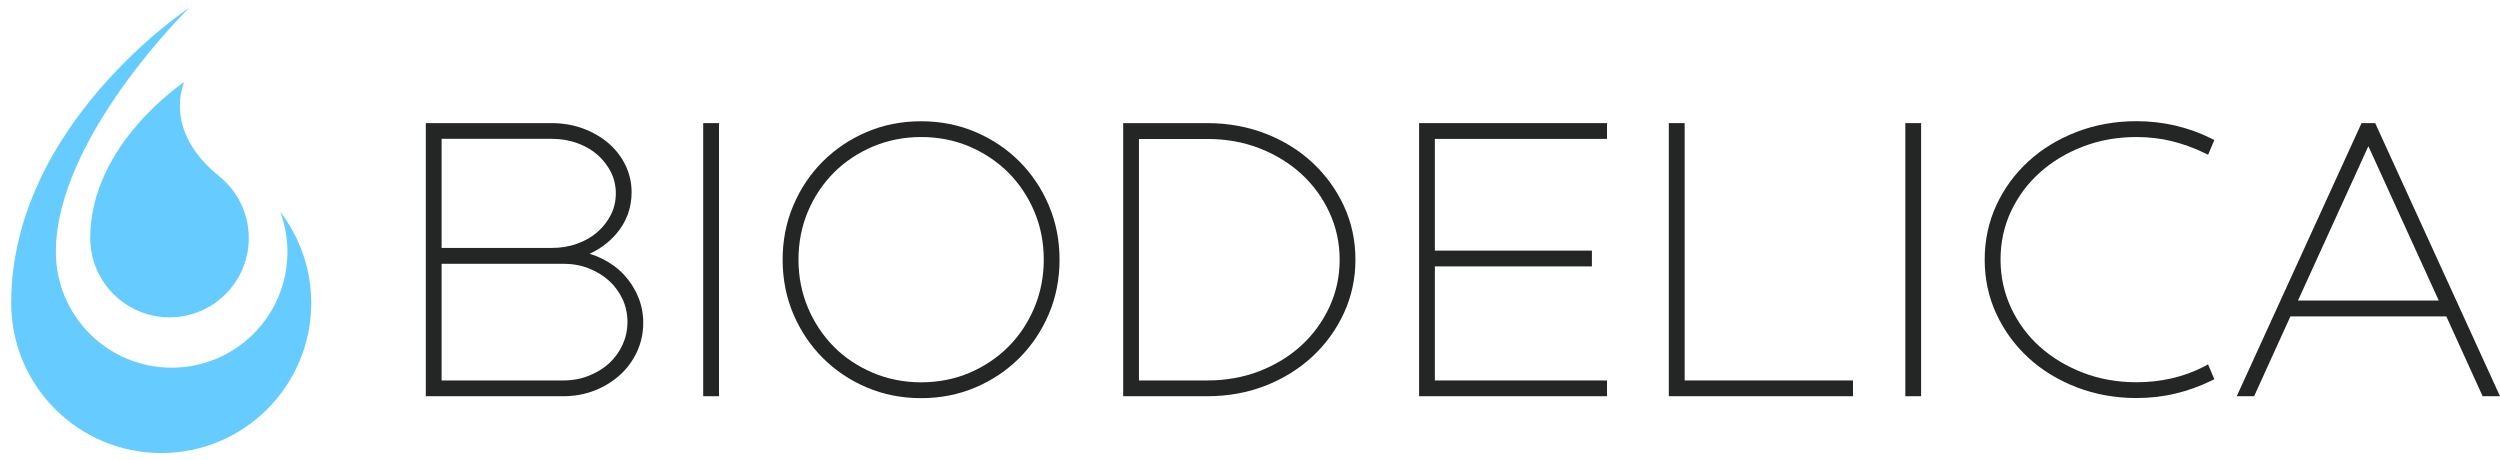 <?xml version="1.0" encoding="UTF-8"?> <svg xmlns="http://www.w3.org/2000/svg" width="201" height="37" viewBox="0 0 201 37" fill="none"><path d="M50.157 22.079C49.674 21.563 49.093 21.138 48.421 20.805C48.093 20.644 47.755 20.509 47.405 20.402C48.239 20.02 48.948 19.494 49.529 18.822C50.362 17.86 50.781 16.731 50.781 15.457C50.781 14.677 50.609 13.941 50.276 13.258C49.942 12.581 49.48 11.99 48.9 11.495C48.325 11.006 47.642 10.614 46.868 10.329C46.094 10.044 45.25 9.899 44.363 9.899H34.236V31.856H45.304C46.196 31.856 47.04 31.7 47.814 31.394C48.588 31.088 49.27 30.668 49.846 30.147C50.421 29.626 50.883 28.997 51.216 28.276C51.55 27.556 51.716 26.777 51.716 25.965C51.716 25.213 51.577 24.498 51.297 23.842C51.023 23.181 50.636 22.595 50.157 22.079ZM45.304 30.588H35.505V21.208H45.304C46.029 21.208 46.717 21.332 47.341 21.579C47.97 21.826 48.518 22.165 48.975 22.579C49.426 22.993 49.792 23.493 50.055 24.057C50.319 24.621 50.448 25.239 50.448 25.895C50.448 26.535 50.313 27.148 50.05 27.723C49.786 28.298 49.421 28.798 48.969 29.212C48.513 29.631 47.964 29.964 47.336 30.212C46.717 30.459 46.029 30.588 45.304 30.588ZM48.04 18.65C47.588 19.047 47.04 19.364 46.411 19.59C45.782 19.821 45.094 19.934 44.363 19.934H35.505V11.162H44.363C45.094 11.162 45.782 11.28 46.411 11.506C47.04 11.737 47.588 12.049 48.04 12.447C48.491 12.845 48.851 13.312 49.12 13.839C49.378 14.355 49.512 14.93 49.512 15.548C49.512 16.161 49.383 16.736 49.12 17.258C48.851 17.79 48.491 18.257 48.04 18.65Z" fill="#242525"></path><path d="M57.807 9.899H56.538V31.856H57.807V9.899Z" fill="#242525"></path><path d="M81.957 12.979C80.957 11.979 79.775 11.184 78.431 10.614C77.087 10.039 75.615 9.749 74.056 9.749C72.497 9.749 71.024 10.039 69.68 10.614C68.337 11.184 67.154 11.985 66.154 12.979C65.154 13.979 64.359 15.161 63.789 16.505C63.214 17.849 62.924 19.322 62.924 20.88C62.924 22.439 63.214 23.912 63.789 25.256C64.359 26.594 65.154 27.782 66.154 28.782C67.154 29.782 68.342 30.577 69.68 31.147C71.024 31.722 72.497 32.012 74.056 32.012C75.615 32.012 77.087 31.722 78.431 31.147C79.769 30.577 80.957 29.782 81.957 28.782C82.957 27.782 83.752 26.594 84.322 25.256C84.897 23.912 85.188 22.439 85.188 20.88C85.188 19.322 84.897 17.849 84.322 16.505C83.752 15.161 82.951 13.973 81.957 12.979ZM74.056 30.738C72.685 30.738 71.384 30.48 70.186 29.975C68.982 29.465 67.928 28.766 67.052 27.884C66.176 27.008 65.472 25.949 64.961 24.75C64.456 23.552 64.198 22.251 64.198 20.88C64.198 19.494 64.456 18.182 64.961 16.994C65.466 15.801 66.17 14.753 67.052 13.871C67.928 12.995 68.982 12.291 70.186 11.78C71.384 11.275 72.69 11.017 74.056 11.017C75.442 11.017 76.749 11.275 77.942 11.78C79.135 12.291 80.183 12.995 81.065 13.871C81.941 14.747 82.645 15.801 83.156 16.994C83.661 18.182 83.919 19.494 83.919 20.88C83.919 22.251 83.661 23.552 83.156 24.75C82.645 25.954 81.946 27.008 81.065 27.884C80.189 28.76 79.135 29.465 77.942 29.975C76.754 30.48 75.442 30.738 74.056 30.738Z" fill="#242525"></path><path d="M105.521 13.076C104.462 12.087 103.188 11.302 101.747 10.743C100.307 10.184 98.737 9.899 97.082 9.899H90.304V31.856H97.082C98.737 31.856 100.301 31.571 101.737 31.012C103.166 30.453 104.435 29.669 105.505 28.68C106.574 27.691 107.429 26.513 108.047 25.18C108.665 23.847 108.977 22.396 108.977 20.875C108.977 19.332 108.665 17.881 108.047 16.553C107.434 15.236 106.585 14.065 105.521 13.076ZM97.082 30.588H91.572V11.173H97.082C98.576 11.173 99.984 11.425 101.269 11.925C102.554 12.425 103.682 13.119 104.634 13.989C105.58 14.86 106.338 15.898 106.886 17.08C107.429 18.257 107.708 19.537 107.708 20.88C107.708 22.224 107.434 23.503 106.886 24.68C106.338 25.863 105.58 26.9 104.634 27.771C103.682 28.642 102.554 29.335 101.269 29.835C99.984 30.335 98.576 30.588 97.082 30.588Z" fill="#242525"></path><path d="M114.095 31.856H129.204V30.588H115.363V21.418H127.989V20.149H115.363V11.168H129.204V9.899H114.095V31.856Z" fill="#242525"></path><path d="M135.446 9.899H134.172V31.856H148.98V30.588H135.446V9.899Z" fill="#242525"></path><path d="M154.457 9.899H153.188V31.856H154.457V9.899Z" fill="#242525"></path><path d="M177.216 29.465C175.587 30.308 173.754 30.733 171.771 30.733C170.234 30.733 168.788 30.475 167.465 29.964C166.143 29.454 164.971 28.75 163.993 27.868C163.015 26.992 162.241 25.938 161.682 24.734C161.128 23.536 160.843 22.24 160.843 20.875C160.843 19.494 161.123 18.188 161.682 17C162.241 15.806 163.015 14.758 163.993 13.882C164.971 13.001 166.138 12.296 167.465 11.786C168.793 11.275 170.239 11.017 171.771 11.017C172.771 11.017 173.738 11.13 174.641 11.356C175.544 11.582 176.415 11.899 177.221 12.291L177.533 12.441L178.033 11.259L177.753 11.119C176.883 10.684 175.931 10.345 174.926 10.103C173.921 9.867 172.857 9.743 171.76 9.743C170.062 9.743 168.454 10.033 166.971 10.603C165.487 11.173 164.181 11.969 163.095 12.963C162.004 13.963 161.133 15.145 160.51 16.489C159.886 17.838 159.569 19.311 159.569 20.875C159.569 22.439 159.886 23.912 160.515 25.256C161.139 26.599 162.01 27.782 163.101 28.782C164.192 29.782 165.498 30.572 166.976 31.142C168.454 31.711 170.067 32.002 171.765 32.002C172.857 32.002 173.916 31.883 174.915 31.641C175.904 31.405 176.861 31.061 177.753 30.625L178.033 30.491L177.528 29.293L177.216 29.465Z" fill="#242525"></path><path d="M190.965 9.899H189.868L179.833 31.856H181.231L184.149 25.438H196.684L199.603 31.856H201L190.965 9.899ZM184.757 24.165L190.417 11.753L196.077 24.165H184.757Z" fill="#242525"></path><path d="M22.53 17.026C22.901 18.032 23.11 19.117 23.11 20.252C23.11 25.395 18.945 29.561 13.801 29.561C8.662 29.561 4.491 25.395 4.491 20.252C4.491 11.076 15.22 0.622 15.22 0.622C15.22 0.622 0.9 10.028 0.9 24.363C0.9 31.029 6.308 36.425 12.962 36.425C19.627 36.425 25.024 31.029 25.024 24.363C25.024 21.595 24.089 19.058 22.53 17.026Z" fill="#66CCFF"></path><path d="M17.66 14.204C12.973 10.447 14.822 6.593 14.822 6.593C14.822 6.593 7.254 11.565 7.254 19.139C7.254 22.66 10.114 25.514 13.629 25.514C17.149 25.514 20.004 22.66 20.004 19.139C20.004 17.15 19.09 15.376 17.66 14.204Z" fill="#66CCFF"></path></svg> 